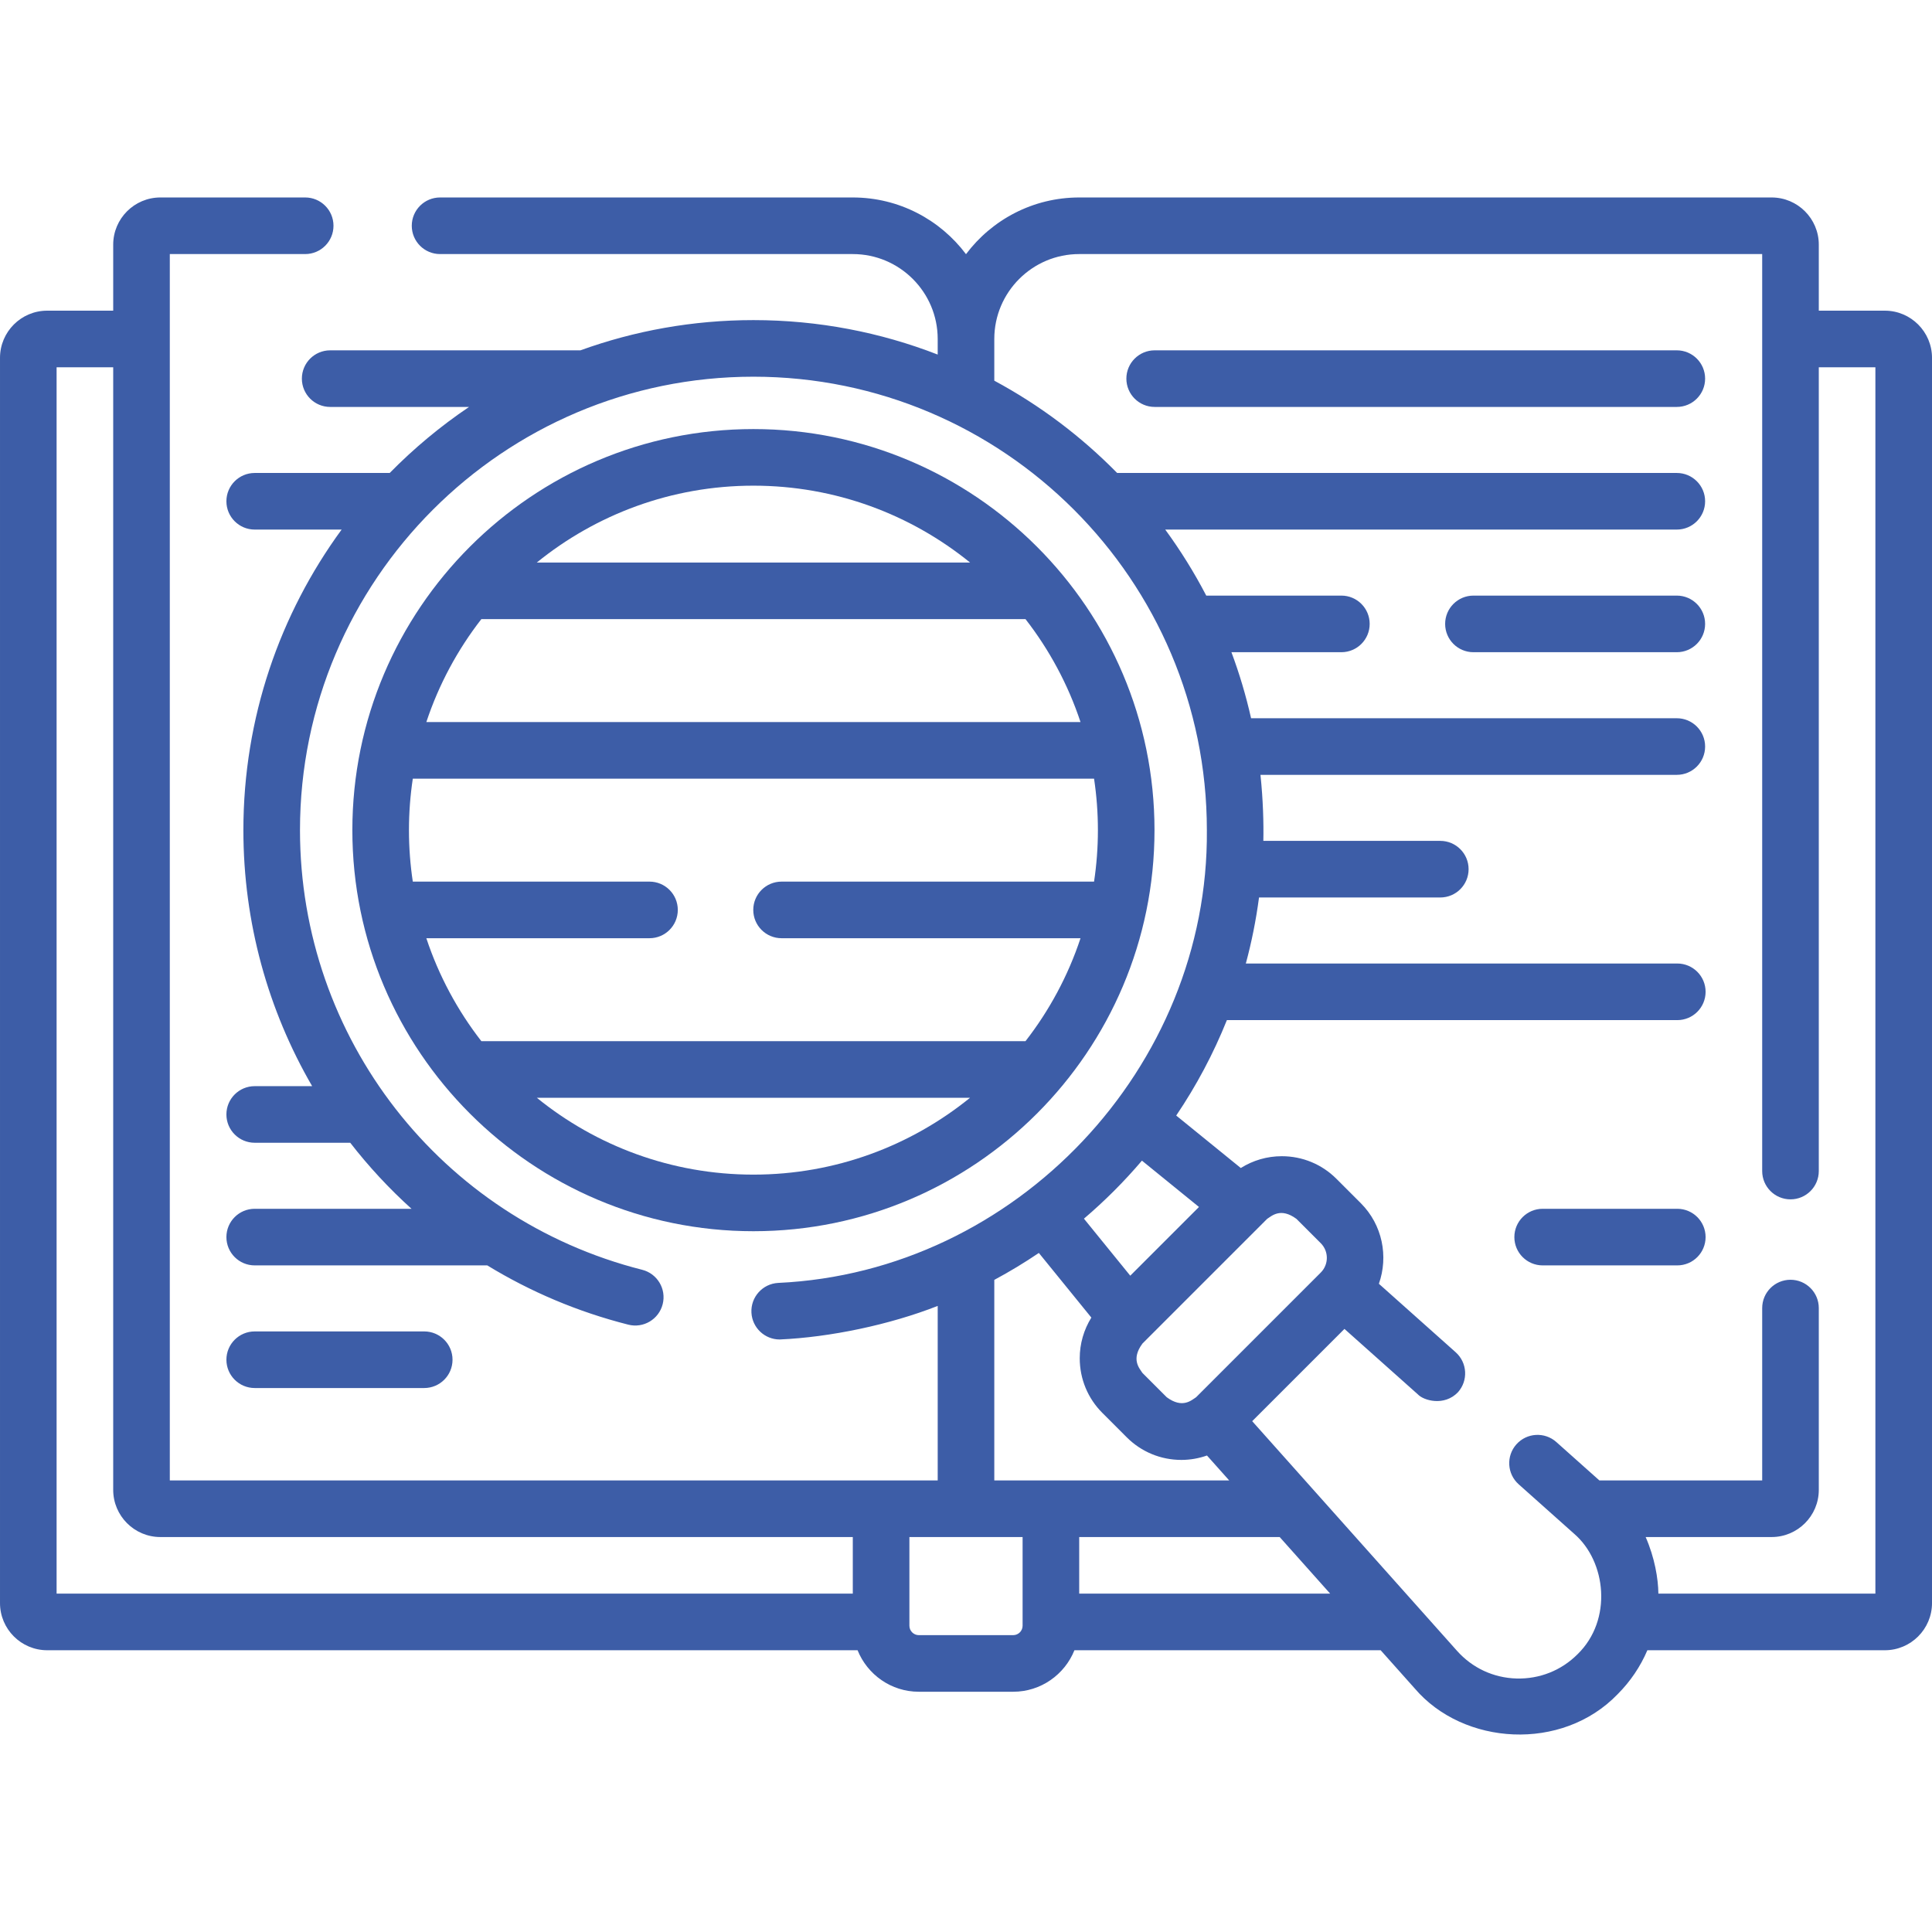 <?xml version="1.0"?>
<svg xmlns="http://www.w3.org/2000/svg" xmlns:xlink="http://www.w3.org/1999/xlink" xmlns:svgjs="http://svgjs.com/svgjs" version="1.1" width="512" height="512" x="0" y="0" viewBox="0 0 512 512" style="enable-background:new 0 0 512 512" xml:space="preserve" class=""><g><g xmlns="http://www.w3.org/2000/svg"><path d="m499.5 82.331h-17.5v-17.5c0-6.893-5.607-12.5-12.5-12.5h-183.5c-12.254 0-23.153 5.909-30 15.026-6.847-9.117-17.746-15.026-30-15.026h-109.377c-4.142 0-7.5 3.357-7.5 7.5s3.358 7.5 7.5 7.5h109.377c12.407 0 22.5 10.094 22.5 22.5v4.132c-15.154-5.892-31.622-9.132-48.834-9.132-16.088 0-31.525 2.831-45.848 8.011h-66.318c-4.142 0-7.5 3.357-7.5 7.5s3.358 7.5 7.5 7.5h36.805c-7.592 5.118-14.633 10.99-21.027 17.5h-35.778c-4.142 0-7.5 3.357-7.5 7.5s3.358 7.5 7.5 7.5h23.037c-16.361 22.354-26.037 49.894-26.037 79.655 0 24.51 6.57 47.755 18.223 67.845h-15.223c-4.142 0-7.5 3.357-7.5 7.5s3.358 7.5 7.5 7.5h25.318c4.876 6.291 10.31 12.147 16.237 17.5h-41.555c-4.142 0-7.5 3.357-7.5 7.5s3.358 7.5 7.5 7.5h61.637c11.37 6.946 23.914 12.3 37.371 15.706 4.017 1.017 8.095-1.415 9.111-5.43 1.017-4.016-1.415-8.095-5.43-9.111-53.397-13.517-90.689-61.427-90.689-116.51 0-66.26 53.906-120.166 120.166-120.166s120.166 53.906 120.166 120.166c.548 62.777-50.508 117.076-113.608 119.989-4.136.224-7.308 3.758-7.085 7.894.216 3.999 3.526 7.096 7.483 7.096 13.336-.584 29.157-3.896 41.878-8.893v46.248h-203.5v-325h35.877c4.142 0 7.5-3.357 7.5-7.5s-3.358-7.5-7.5-7.5h-38.377c-6.893 0-12.5 5.607-12.5 12.5v17.5h-17.5c-6.893 0-12.5 5.607-12.5 12.5v330c0 6.893 5.607 12.5 12.5 12.5h214.766c2.587 6.438 8.883 11 16.234 11h25c7.352 0 13.647-4.563 16.234-11h81.152l9.039 10.135c12.891 15.126 39.015 16.817 53.744 1.534 3.42-3.42 6.07-7.375 7.899-11.669h62.932c6.893 0 12.5-5.607 12.5-12.5v-330c0-6.892-5.607-12.5-12.5-12.5zm-149.482 254.908-33.044 33.045c-1.21.775-3.583 3.097-7.777 0l-6.443-6.444c-.775-1.21-3.098-3.583 0-7.777l33.044-33.044c1.211-.775 3.583-3.098 7.778.001l6.442 6.441c2.144 2.144 2.144 5.633 0 7.778zm-50.488.833-12.276-15.111c5.528-4.709 10.669-9.853 15.371-15.38l15.116 12.28zm-24.223-6.027 13.914 17.128c-1.993 3.209-3.079 6.906-3.079 10.778 0 5.477 2.132 10.624 6.004 14.495l6.443 6.443c3.872 3.873 9.02 6.005 14.496 6.005 2.347 0 4.625-.414 6.777-1.167l5.89 6.604h-62.252v-53.149c4.067-2.181 8.005-4.566 11.807-7.137zm-260.307-234.714h15v297.5c0 6.893 5.607 12.5 12.5 12.5h183.5v15h-211zm253.5 336h-25c-1.378 0-2.5-1.121-2.5-2.5v-23.5h15 15v23.5c0 1.379-1.122 2.5-2.5 2.5zm17.5-11v-15h53.13l13.378 15zm211 0h-57.513c-.036-3.968-.987-9.556-3.371-15h33.384c6.893 0 12.5-5.607 12.5-12.5v-48.181c0-4.143-3.358-7.5-7.5-7.5s-7.5 3.357-7.5 7.5v45.681h-43.145l-11.405-10.172c-3.091-2.756-7.832-2.485-10.589.605s-2.486 7.832.605 10.59l14.685 13.098c8.527 7.317 10.251 22.847.912 31.941-4.32 4.319-10.067 6.584-16.168 6.429-6.106-.175-11.708-2.781-15.775-7.341l-54.276-60.855 24.451-24.451 19.493 17.385c1.47 1.563 6.917 3.217 10.589-.605 2.757-3.092 2.486-7.832-.605-10.59l-20.354-18.153c2.555-7.22.973-15.591-4.794-21.359l-6.442-6.441c-3.872-3.873-9.02-6.005-14.496-6.005-3.906 0-7.635 1.103-10.863 3.13l-17.115-13.904c5.327-7.883 9.841-16.354 13.429-25.291h119.363c4.142 0 7.5-3.357 7.5-7.5s-3.358-7.5-7.5-7.5h-114.344c1.539-5.696 2.71-11.539 3.497-17.5h48.04c4.142 0 7.5-3.357 7.5-7.5s-3.358-7.5-7.5-7.5h-46.896c.104-4.659-.066-10.869-.762-17.5h110.338c4.142 0 7.5-3.357 7.5-7.5s-3.358-7.5-7.5-7.5h-112.826c-1.347-5.993-3.092-11.835-5.207-17.5h29.138c4.142 0 7.5-3.357 7.5-7.5s-3.358-7.5-7.5-7.5h-35.81c-3.184-6.122-6.824-11.969-10.872-17.5h135.578c4.142 0 7.5-3.357 7.5-7.5s-3.358-7.5-7.5-7.5h-148.247c-.023 0-.046.003-.07.004-9.524-9.698-20.493-17.971-32.558-24.463v-11.052c0-12.406 10.093-22.5 22.5-22.5h181v243.011c0 4.143 3.358 7.5 7.5 7.5s7.5-3.357 7.5-7.5v-213.011h15v325z" fill="#3d5da7" data-original="#000000" style="" class=""/><path d="m444.373 92.842h-138.373c-4.142 0-7.5 3.357-7.5 7.5s3.358 7.5 7.5 7.5h138.373c4.142 0 7.5-3.357 7.5-7.5s-3.358-7.5-7.5-7.5z" fill="#3d5da7" data-original="#000000" style="" class=""/><path d="m444.373 157.842h-53.895c-4.142 0-7.5 3.357-7.5 7.5s3.358 7.5 7.5 7.5h53.895c4.142 0 7.5-3.357 7.5-7.5s-3.358-7.5-7.5-7.5z" fill="#3d5da7" data-original="#000000" style="" class=""/><path d="m112.424 367.842c4.142 0 7.5-3.357 7.5-7.5s-3.358-7.5-7.5-7.5h-44.924c-4.142 0-7.5 3.357-7.5 7.5s3.358 7.5 7.5 7.5z" fill="#3d5da7" data-original="#000000" style="" class=""/><path d="m444.5 320.342h-35.678c-4.142 0-7.5 3.357-7.5 7.5s3.358 7.5 7.5 7.5h35.678c4.142 0 7.5-3.357 7.5-7.5s-3.358-7.5-7.5-7.5z" fill="#3d5da7" data-original="#000000" style="" class=""/><path d="m305.955 219.997c0-58.608-47.681-106.289-106.289-106.289s-106.289 47.681-106.289 106.289 47.681 106.289 106.289 106.289 106.289-47.68 106.289-106.289zm-178.394 55.921c-6.309-8.116-11.278-17.321-14.578-27.28h59.14c4.142 0 7.5-3.357 7.5-7.5s-3.358-7.5-7.5-7.5h-62.727c-.67-4.451-1.02-9.006-1.02-13.641s.35-9.189 1.02-13.641h180.539c.67 4.451 1.02 9.006 1.02 13.641s-.35 9.189-1.02 13.641h-82.811c-4.142 0-7.5 3.357-7.5 7.5s3.358 7.5 7.5 7.5h79.224c-3.299 9.96-8.269 19.164-14.578 27.28zm0-111.842h144.209c6.309 8.116 11.278 17.321 14.578 27.28h-173.364c3.299-9.959 8.269-19.163 14.577-27.28zm129.515-15h-114.82c15.694-12.729 35.675-20.368 57.41-20.368s41.715 7.64 57.41 20.368zm-114.82 141.842h114.819c-15.694 12.729-35.675 20.368-57.41 20.368s-41.714-7.639-57.409-20.368z" fill="#3d5da7" data-original="#000000" style="" class=""/></g></g></svg>
